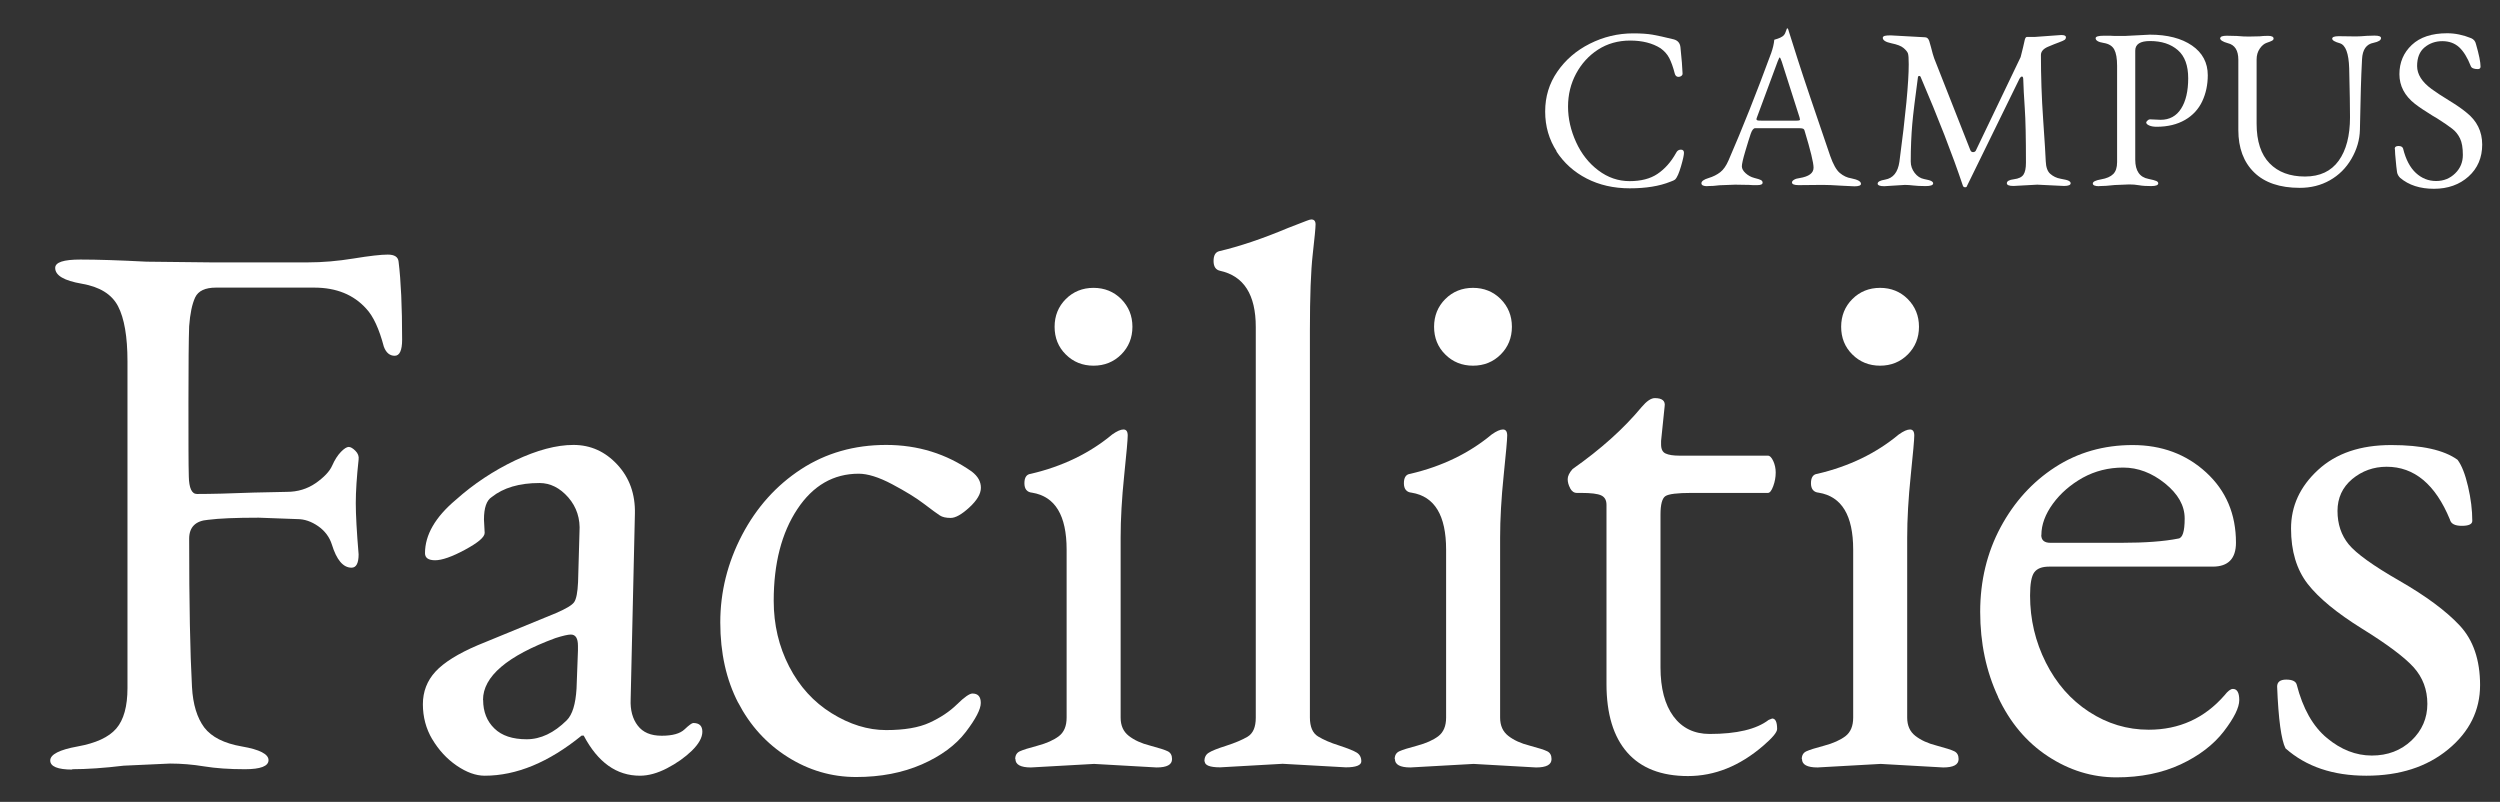 <?xml version="1.0" encoding="UTF-8"?><svg id="a" xmlns="http://www.w3.org/2000/svg" viewBox="0 0 212 68"><rect x="0" y="0" width="212" height="68" fill="#333333" stroke="none"/><defs><style>.d{fill:#fff;}</style></defs><path class="d" d="M6.14,65.26c-1.25,0-1.88-.26-1.88-.77s.77-.91,2.32-1.19c1.55-.28,2.64-.78,3.28-1.52.63-.73.95-1.88.95-3.43v-27.7c0-2.1-.27-3.66-.8-4.68s-1.56-1.65-3.07-1.91c-1.51-.26-2.26-.7-2.26-1.34,0-.48.71-.71,2.14-.71s3.3.06,5.6.18l5.42.06h8.28c1.23,0,2.52-.11,3.87-.33,1.35-.22,2.31-.33,2.89-.33s.88.2.92.6c.2,1.63.3,3.83.3,6.61,0,.91-.21,1.37-.63,1.37s-.73-.26-.92-.77c-.4-1.51-.89-2.58-1.49-3.22-1.07-1.19-2.54-1.79-4.41-1.79h-8.34c-.91,0-1.5.28-1.76.83-.26.56-.43,1.37-.51,2.44-.04,1.11-.06,3.27-.06,6.46s0,5.29.03,6.28c.02.99.25,1.49.69,1.49,1.19,0,2.8-.04,4.83-.12l2.8-.06c.91,0,1.73-.25,2.44-.74.71-.5,1.18-.99,1.4-1.49.22-.5.47-.88.74-1.16s.5-.42.66-.42.35.11.57.33c.22.22.31.47.27.74-.16,1.47-.24,2.7-.24,3.69s.08,2.44.24,4.35c0,.75-.2,1.13-.6,1.13-.71,0-1.27-.66-1.67-1.97-.2-.63-.59-1.15-1.16-1.55-.58-.4-1.16-.6-1.76-.6l-3.28-.12c-1.95,0-3.38.06-4.29.18-1.07.08-1.61.62-1.61,1.61,0,5.48.08,9.67.24,12.57.08,1.47.43,2.61,1.04,3.43.62.81,1.68,1.35,3.19,1.61,1.51.26,2.26.65,2.26,1.16s-.67.77-2,.77-2.48-.08-3.46-.24c-.97-.16-1.94-.24-2.89-.24l-3.93.18c-1.67.2-3.13.3-4.38.3Z"/><path class="d" d="M36.66,62.7c-.54-.91-.8-1.91-.8-2.98s.36-2,1.07-2.77,1.91-1.52,3.57-2.23l6.67-2.74c.83-.36,1.34-.66,1.52-.92.18-.26.29-.82.33-1.7l.12-4.23c.08-1.15-.24-2.13-.95-2.95-.71-.81-1.53-1.22-2.44-1.22-1.71,0-3.06.4-4.05,1.19-.44.28-.66.91-.66,1.91l.06,1.13c0,.36-.56.83-1.67,1.43-1.11.6-1.96.89-2.53.89s-.86-.2-.86-.6c0-1.55.87-3.06,2.62-4.53,1.51-1.35,3.19-2.46,5.03-3.34,1.85-.87,3.49-1.31,4.94-1.31s2.69.56,3.72,1.67c1.03,1.11,1.53,2.5,1.49,4.17l-.36,15.73c-.04.91.16,1.66.6,2.23.44.58,1.11.86,2.03.86s1.56-.18,1.94-.54c.38-.36.63-.54.74-.54.52,0,.77.25.77.74s-.3,1.03-.89,1.61c-.6.58-1.3,1.07-2.11,1.49-.81.42-1.58.63-2.29.63-1.99,0-3.57-1.13-4.77-3.4h-.18c-2.78,2.26-5.52,3.4-8.22,3.4-.75,0-1.55-.29-2.38-.86s-1.52-1.32-2.06-2.23ZM40.97,59.36c0,.99.32,1.8.95,2.41.63.62,1.55.92,2.74.92s2.32-.54,3.4-1.61c.48-.48.75-1.37.83-2.68l.12-3.22v-.42c0-.63-.2-.95-.6-.95-.24,0-.68.1-1.31.3-4.09,1.51-6.14,3.26-6.14,5.24Z"/><path class="d" d="M62.6,59.6c-1.01-1.95-1.52-4.22-1.52-6.82s.62-5.07,1.85-7.42c1.23-2.34,2.9-4.2,5-5.57,2.1-1.37,4.51-2.06,7.21-2.06s5.12.75,7.27,2.26c.52.4.77.85.77,1.37s-.33,1.07-.98,1.67-1.18.89-1.58.89-.71-.07-.92-.21c-.22-.14-.67-.47-1.34-.98-.68-.52-1.58-1.07-2.71-1.67s-2.08-.89-2.83-.89c-2.14,0-3.88,1-5.21,3.01-1.33,2.01-2,4.6-2,7.77,0,2.03.44,3.88,1.31,5.57.87,1.69,2.07,3.01,3.6,3.96,1.53.95,3.07,1.43,4.62,1.43s2.78-.21,3.69-.63c.91-.42,1.69-.93,2.32-1.55.63-.62,1.07-.92,1.31-.92.48,0,.71.27.71.8s-.43,1.36-1.28,2.47c-.85,1.11-2.1,2.03-3.72,2.74-1.63.71-3.48,1.07-5.57,1.07s-4.02-.57-5.81-1.7-3.19-2.67-4.2-4.62Z"/><path class="d" d="M86.09,64.37c0-.32.13-.54.39-.66.26-.12.76-.28,1.52-.48.75-.2,1.35-.47,1.79-.8.44-.34.66-.86.66-1.58v-14.24c0-2.9-.97-4.51-2.92-4.83-.44-.04-.66-.31-.66-.8s.18-.76.54-.8c2.7-.63,5-1.75,6.91-3.34.4-.28.71-.42.95-.42s.36.17.36.51-.1,1.47-.3,3.4c-.2,1.93-.3,3.68-.3,5.27v15.25c0,.68.23,1.19.69,1.55.46.36,1.06.64,1.82.83.75.2,1.25.36,1.49.48s.36.34.36.66c0,.48-.44.71-1.31.71l-5.3-.3-5.36.3c-.87,0-1.31-.24-1.31-.71ZM90.38,30.06c-.64-.63-.95-1.42-.95-2.35s.32-1.72.95-2.35,1.42-.95,2.35-.95,1.72.32,2.35.95c.63.64.95,1.42.95,2.35s-.32,1.72-.95,2.35-1.42.95-2.35.95-1.72-.32-2.35-.95Z"/><path class="d" d="M102.13,64.58c0-.34.12-.59.36-.74.24-.16.73-.36,1.49-.6.75-.24,1.36-.5,1.82-.77.46-.28.69-.81.69-1.61V27.73c0-2.74-1.01-4.33-3.04-4.77-.36-.08-.54-.36-.54-.83s.16-.75.48-.83c1.71-.4,3.65-1.05,5.84-1.97l1.55-.6c.2-.08.34-.12.42-.12.24,0,.36.14.36.42s-.08,1.12-.24,2.53c-.16,1.41-.24,3.56-.24,6.46v32.82c0,.79.23,1.33.69,1.61.46.28,1.05.54,1.79.77.73.24,1.23.44,1.49.6.26.16.39.41.39.74s-.44.51-1.31.51l-5.36-.3-5.3.3c-.87,0-1.31-.17-1.31-.51Z"/><path class="d" d="M118.27,64.37c0-.32.13-.54.39-.66.26-.12.76-.28,1.52-.48.75-.2,1.35-.47,1.79-.8.44-.34.66-.86.66-1.58v-14.24c0-2.9-.97-4.51-2.92-4.83-.44-.04-.66-.31-.66-.8s.18-.76.54-.8c2.7-.63,5-1.75,6.91-3.34.4-.28.71-.42.95-.42s.36.17.36.51-.1,1.47-.3,3.4c-.2,1.93-.3,3.68-.3,5.27v15.25c0,.68.23,1.19.69,1.55.46.36,1.06.64,1.82.83.75.2,1.25.36,1.49.48s.36.34.36.66c0,.48-.44.71-1.31.71l-5.3-.3-5.36.3c-.87,0-1.31-.24-1.31-.71ZM122.56,30.06c-.64-.63-.95-1.42-.95-2.35s.32-1.72.95-2.35,1.42-.95,2.35-.95,1.72.32,2.35.95c.63.64.95,1.42.95,2.35s-.32,1.72-.95,2.35-1.42.95-2.35.95-1.72-.32-2.35-.95Z"/><path class="d" d="M133.15,41.4c-.14-.26-.21-.52-.21-.77s.14-.55.42-.86c2.38-1.67,4.33-3.42,5.84-5.24.44-.52.81-.77,1.13-.77.63,0,.91.24.83.71l-.3,2.92v.3c0,.4.13.66.39.77.26.12.65.18,1.16.18h7.51c.16,0,.31.15.45.45.14.3.21.63.21.98,0,.4-.07.78-.21,1.16-.14.38-.29.57-.45.57h-6.49c-1.19,0-1.93.09-2.2.27-.28.18-.42.71-.42,1.58v12.93c0,1.79.37,3.18,1.1,4.17.73.99,1.76,1.49,3.07,1.49,2.3,0,3.97-.4,5-1.19l.3-.12c.28,0,.42.3.42.89,0,.28-.4.75-1.19,1.43-1.99,1.71-4.11,2.56-6.37,2.56s-3.98-.67-5.15-2c-1.17-1.33-1.76-3.27-1.76-5.81v-15.19c0-.4-.15-.66-.45-.8-.3-.14-.86-.21-1.7-.21h-.36c-.24,0-.43-.13-.57-.39Z"/><path class="d" d="M152.79,64.37c0-.32.13-.54.39-.66.26-.12.76-.28,1.52-.48.75-.2,1.35-.47,1.79-.8.44-.34.66-.86.66-1.58v-14.24c0-2.9-.97-4.51-2.92-4.83-.44-.04-.66-.31-.66-.8s.18-.76.54-.8c2.7-.63,5-1.75,6.91-3.34.4-.28.71-.42.95-.42s.36.17.36.51-.1,1.47-.3,3.4c-.2,1.93-.3,3.68-.3,5.27v15.25c0,.68.23,1.19.69,1.55.46.36,1.06.64,1.82.83.75.2,1.25.36,1.49.48s.36.34.36.66c0,.48-.44.71-1.31.71l-5.3-.3-5.36.3c-.87,0-1.31-.24-1.31-.71ZM157.08,30.06c-.64-.63-.95-1.42-.95-2.35s.32-1.72.95-2.35,1.42-.95,2.35-.95,1.72.32,2.35.95c.63.64.95,1.42.95,2.35s-.32,1.72-.95,2.35-1.42.95-2.35.95-1.72-.32-2.35-.95Z"/><path class="d" d="M169.44,59.1c-1.01-2.16-1.52-4.57-1.52-7.21s.58-5.03,1.73-7.18c1.15-2.14,2.69-3.84,4.62-5.09,1.93-1.25,4.12-1.88,6.58-1.88s4.54.77,6.23,2.32c1.69,1.55,2.53,3.54,2.53,5.96,0,1.35-.66,2.03-1.97,2.03h-13.88c-.6,0-1.01.16-1.25.48-.24.32-.36.97-.36,1.97,0,2.03.45,3.92,1.34,5.69.89,1.77,2.11,3.16,3.66,4.17s3.24,1.52,5.06,1.52c2.58,0,4.73-.97,6.43-2.92.28-.36.52-.54.71-.54.36,0,.54.32.54.95s-.44,1.52-1.31,2.65c-.87,1.13-2.1,2.07-3.66,2.8-1.57.73-3.39,1.1-5.45,1.1s-4-.6-5.81-1.79c-1.81-1.19-3.22-2.87-4.23-5.03ZM173.1,45.37c0,.44.26.66.77.66h6.02c2.03,0,3.63-.12,4.83-.36.36-.04.54-.6.54-1.7s-.56-2.08-1.67-2.98c-1.11-.89-2.29-1.34-3.54-1.34s-2.39.29-3.43.86c-1.03.58-1.88,1.31-2.53,2.2s-.98,1.78-.98,2.65Z"/><path class="d" d="M193.1,58.23c0-.4.26-.6.77-.6s.81.14.89.42c.52,2.03,1.37,3.54,2.56,4.53,1.19.99,2.46,1.49,3.81,1.49s2.47-.43,3.37-1.28c.89-.85,1.34-1.89,1.34-3.1s-.39-2.24-1.16-3.1c-.77-.85-2.23-1.95-4.38-3.28-2.14-1.33-3.68-2.6-4.62-3.81-.93-1.21-1.4-2.77-1.4-4.68s.76-3.56,2.29-4.97c1.53-1.41,3.59-2.11,6.2-2.11s4.48.42,5.63,1.25c.36.48.65,1.23.89,2.26.24,1.03.36,2.01.36,2.92,0,.28-.3.42-.89.42s-.93-.18-1.01-.54c-1.23-2.98-3.02-4.47-5.36-4.47-1.11,0-2.08.35-2.92,1.04-.83.7-1.25,1.6-1.25,2.71s.32,2.06.95,2.83c.63.77,2.07,1.81,4.32,3.1,2.24,1.29,3.94,2.55,5.09,3.78,1.15,1.23,1.73,2.92,1.73,5.06s-.9,3.96-2.71,5.45c-1.81,1.49-4.12,2.23-6.94,2.23s-5.1-.77-6.85-2.32c-.36-.71-.6-2.46-.71-5.24Z"/><path class="d" d="M132.01,12.84c-.65-1-.98-2.12-.98-3.38s.34-2.38,1.03-3.38,1.6-1.79,2.75-2.37,2.38-.88,3.69-.88c.67,0,1.21.04,1.63.11s1.03.21,1.81.4c.33.09.52.31.56.65.11,1.01.16,1.75.18,2.23.01.08-.02.15-.09.21s-.15.09-.25.09c-.16,0-.27-.09-.32-.28-.14-.55-.3-.99-.47-1.32s-.42-.6-.74-.83c-.68-.43-1.54-.65-2.57-.65s-1.94.26-2.73.77-1.41,1.2-1.86,2.04-.68,1.77-.68,2.79.23,2.02.68,3.01,1.08,1.79,1.89,2.4,1.69.91,2.65.91,1.75-.2,2.36-.61,1.15-1,1.59-1.8c.09-.18.23-.26.4-.26s.26.09.26.27-.08.56-.25,1.14-.33.96-.51,1.13c-.06.05-.19.11-.39.18-.94.38-2.09.56-3.45.56s-2.58-.28-3.65-.83-1.93-1.32-2.58-2.32Z"/><path class="d" d="M144.79,15.79c-.34,0-.51-.08-.51-.25s.2-.32.6-.44.73-.29,1-.5.5-.54.7-1c1.16-2.67,2.37-5.71,3.62-9.11.14-.4.23-.77.26-1.12.05-.01.14-.04.29-.09s.28-.11.4-.19.21-.2.26-.35.1-.26.12-.32c.06-.06.11.02.16.23.02.08.28.89.77,2.43s1.41,4.25,2.74,8.14c.25.71.52,1.2.82,1.45s.62.4.96.45c.55.11.83.26.83.47,0,.14-.19.21-.56.21l-1.04-.05c-.73-.05-1.28-.07-1.65-.07l-2.04.02c-.38,0-.56-.08-.56-.23,0-.08.06-.16.18-.23s.28-.12.47-.14c.79-.13,1.18-.42,1.18-.88,0-.41-.25-1.45-.76-3.13-.02-.09-.07-.15-.14-.18s-.2-.04-.39-.04h-3.66c-.14,0-.27.16-.38.48s-.26.81-.46,1.48-.29,1.09-.29,1.28.11.39.32.58.46.33.74.4.47.13.56.18.14.13.14.22c0,.14-.15.21-.46.21s-.53,0-.69-.02l-1.18-.02-1.32.05c-.36.05-.71.07-1.05.07ZM148.95,10.1c0,.06.03.09.09.11s.17.02.33.02h2.99c.19,0,.28-.03.28-.09l-.04-.19-1.51-4.73c-.08-.23-.14-.35-.17-.35s-.08.11-.17.33l-1.76,4.75-.05.16Z"/><path class="d" d="M159.23,15.56c0-.15.21-.26.63-.33.68-.12,1.08-.62,1.21-1.51.53-3.98.79-6.74.79-8.26,0-.49-.02-.81-.07-.94s-.17-.28-.37-.45-.54-.3-1.03-.4-.73-.26-.73-.46c0-.08.06-.14.17-.17s.28-.04.5-.04l2.9.16c.18,0,.3.11.37.32l.14.49c.12.47.21.8.28.98l3.06,7.77c.05.12.12.18.23.18s.18-.04.23-.11l3.81-7.95c.15-.59.27-1.07.35-1.46.04-.16.1-.25.19-.25h.69l2.21-.16c.27,0,.4.06.4.19,0,.09-.04.17-.11.22s-.23.12-.47.21-.56.21-.95.38-.59.4-.59.7c0,1.79.06,3.62.19,5.48s.2,3.04.22,3.53.14.85.38,1.06.53.36.89.42.59.12.69.18.15.12.15.2c0,.15-.19.23-.56.23l-2.27-.11-2.02.11c-.38,0-.56-.08-.56-.23,0-.18.2-.29.6-.34s.67-.18.81-.39.21-.54.21-1.01c0-2.1-.03-3.64-.1-4.63s-.11-1.82-.13-2.49c-.01-.13-.05-.19-.11-.19s-.13.06-.21.19l-4.45,9.09c-.01.07-.06.11-.16.11s-.16-.05-.19-.14c-.89-2.65-2.08-5.71-3.57-9.19-.02-.07-.07-.11-.13-.11s-.1.04-.11.11c-.23,1.72-.4,3.05-.48,3.97s-.13,1.99-.13,3.18c0,.35.11.67.33.96s.49.46.79.52.51.11.62.17.16.12.16.2c0,.15-.21.23-.64.23s-.77-.02-1.03-.05-.5-.05-.72-.05l-1.76.11c-.38,0-.56-.08-.56-.23Z"/><path class="d" d="M178.01,15.79c-.36,0-.54-.08-.54-.23s.23-.27.7-.35.81-.23,1.03-.45.33-.55.33-1.01V5.58c0-.62-.08-1.08-.24-1.38s-.46-.49-.91-.56-.67-.21-.67-.4c0-.14.23-.21.69-.21s.78,0,.94.02h.83l2.14-.11c1.49,0,2.68.31,3.57.92s1.34,1.46,1.34,2.52c0,.81-.16,1.55-.47,2.21s-.8,1.2-1.46,1.58-1.46.58-2.41.58c-.26,0-.47-.04-.63-.11s-.25-.16-.25-.25c0-.05.04-.1.11-.17s.14-.1.21-.1l.9.04c.76,0,1.34-.32,1.74-.95s.6-1.49.6-2.57-.29-1.88-.88-2.39-1.37-.77-2.36-.77c-.83,0-1.25.27-1.25.81v9.25c0,.95.38,1.49,1.12,1.63.34.07.56.13.67.18s.16.12.16.2c0,.15-.2.23-.6.23s-.74-.02-1.02-.07-.56-.07-.84-.07l-1.23.05c-.52.06-.96.09-1.32.09Z"/><path class="d" d="M188.28,3.24c0-.14.19-.21.56-.21l.84.02c.41.04.75.05,1.02.05l.93-.02c.15-.02.39-.04.7-.04s.47.08.47.23c0,.07-.04.13-.13.18s-.24.11-.45.18-.41.23-.59.49-.27.57-.27.92v5.45c0,1.49.37,2.61,1.1,3.36s1.73,1.12,3,1.12,2.22-.45,2.86-1.34.96-2.12.96-3.68c0-.79-.02-2.17-.07-4.17-.04-1.25-.3-1.96-.79-2.11-.43-.12-.65-.25-.65-.39s.19-.21.56-.21l1.46.02c.25,0,.55-.02.91-.05l.65-.02c.38,0,.56.07.56.21,0,.18-.21.31-.63.4-.61.11-.94.57-.98,1.39s-.08,1.64-.1,2.46-.03,1.4-.04,1.73-.02.93-.04,1.79-.26,1.68-.72,2.47-1.07,1.39-1.83,1.82-1.61.64-2.55.64c-1.69,0-2.98-.44-3.87-1.31s-1.34-2.07-1.34-3.59v-5.96c0-.8-.3-1.27-.9-1.41-.43-.12-.65-.26-.65-.44Z"/><path class="d" d="M203.07,12.64c0-.18.11-.26.32-.26s.34.07.39.21c.23.94.6,1.63,1.09,2.08s1.06.68,1.71.68,1.18-.22,1.62-.65.65-.95.65-1.56-.08-1.07-.24-1.4-.38-.61-.67-.83-.71-.52-1.27-.87l-.39-.23c-.63-.39-1.13-.72-1.49-1-.88-.69-1.32-1.53-1.32-2.52s.35-1.82,1.05-2.48,1.7-.99,3-.99c.67,0,1.35.14,2.04.42.21.09.35.26.4.49.26.9.39,1.54.39,1.92,0,.14-.08.21-.23.21-.34,0-.54-.09-.6-.26-.28-.71-.61-1.25-.98-1.59s-.85-.52-1.43-.52-1.09.18-1.51.53-.63.88-.63,1.58.41,1.35,1.23,1.95c.35.26.84.58,1.46.96s1.12.72,1.49,1.03c.89.7,1.34,1.61,1.34,2.72s-.39,2.02-1.16,2.71-1.75,1.04-2.93,1.04-2.14-.31-2.87-.93c-.14-.14-.23-.3-.26-.47s-.09-.69-.16-1.53l-.02-.42Z"/></svg>